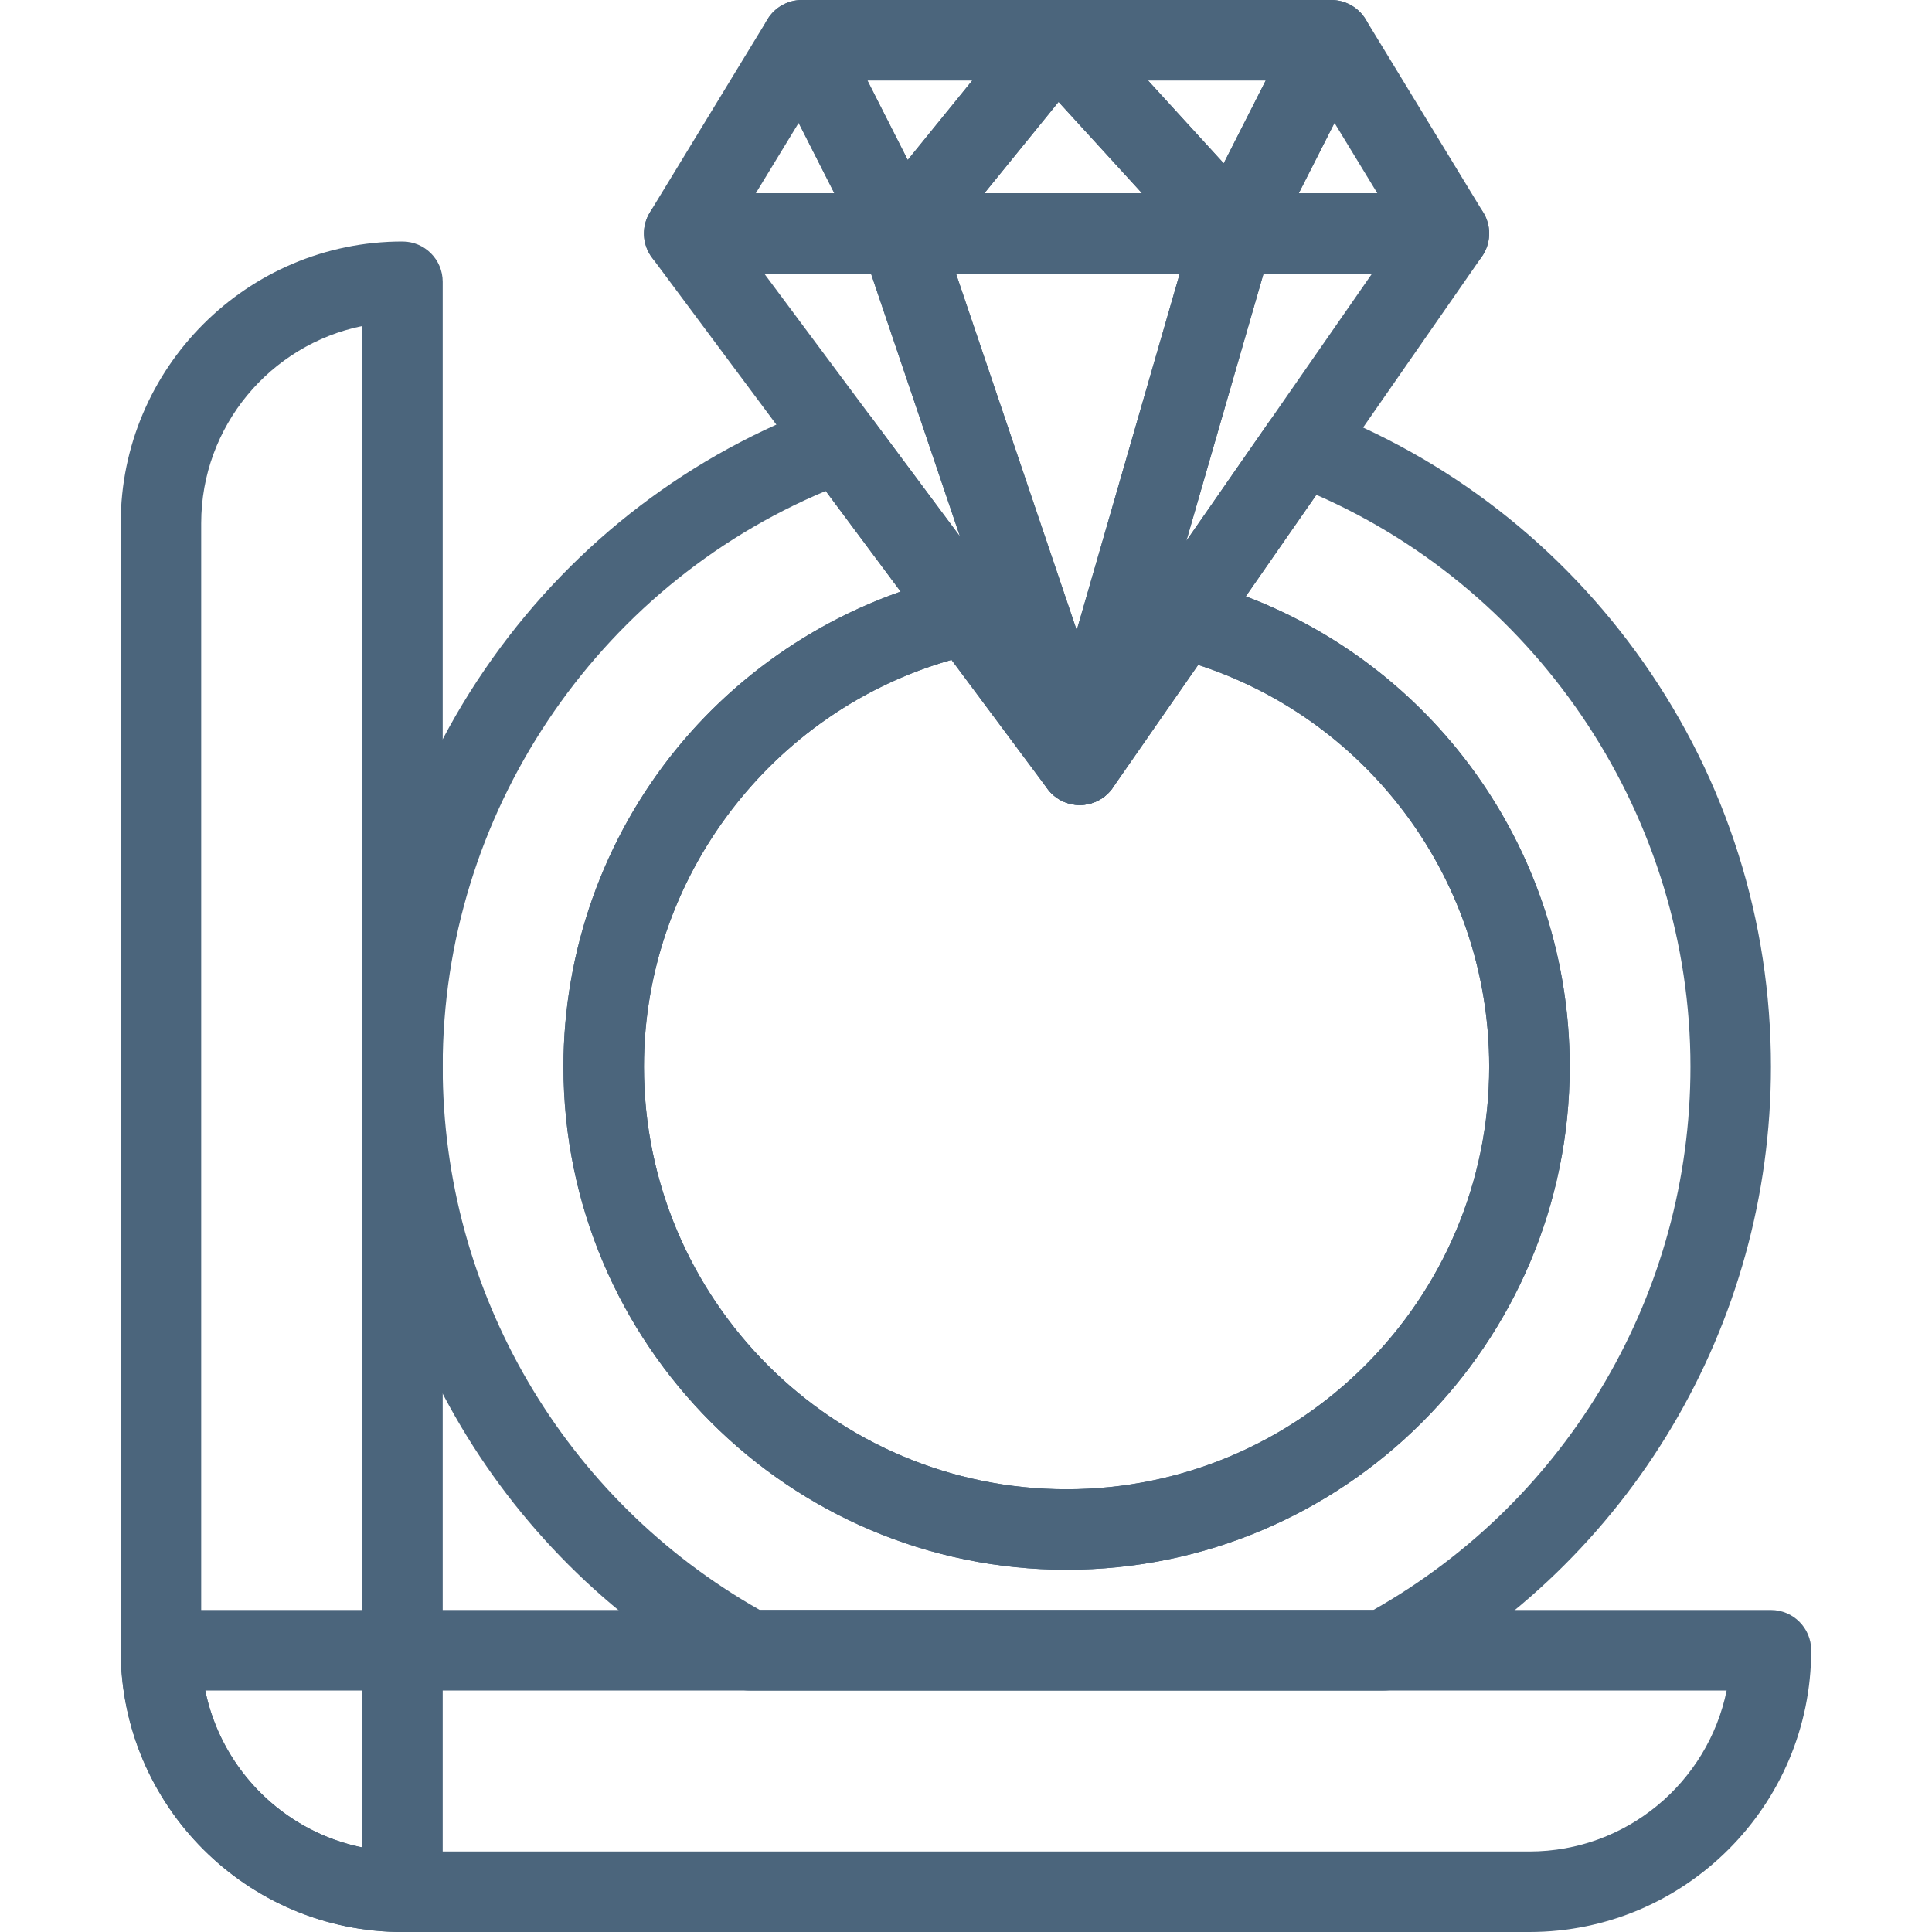 <svg width="100" height="100" viewBox="0 0 100 100" fill="none" xmlns="http://www.w3.org/2000/svg">
<g clip-path="url(#clip0_3_907)">
<path d="M71.623 87.5H38.789C38.441 87.5 38.098 87.412 37.793 87.246C26.045 80.849 18.747 68.572 18.747 55.209C18.747 47.574 21.083 40.264 25.499 34.068C29.819 28.008 35.785 23.467 42.75 20.934C43.615 20.621 44.583 20.911 45.133 21.648L51.764 30.554C52.187 31.123 52.292 31.866 52.044 32.529C51.795 33.193 51.227 33.684 50.536 33.834C40.566 36.002 33.331 44.991 33.331 55.208C33.331 67.27 43.144 77.083 55.206 77.083C67.268 77.083 77.081 67.27 77.081 55.208C77.081 45.205 70.322 36.489 60.644 34.015C59.983 33.845 59.447 33.363 59.208 32.724C58.97 32.084 59.06 31.369 59.45 30.807L65.665 21.863C66.209 21.078 67.219 20.766 68.113 21.104C74.964 23.698 80.82 28.248 85.049 34.262C89.377 40.417 91.664 47.66 91.664 55.209C91.664 68.572 84.367 80.849 72.62 87.246C72.313 87.412 71.971 87.5 71.623 87.5ZM39.328 83.333H71.084C81.222 77.599 87.498 66.872 87.498 55.209C87.498 42.406 79.78 30.712 68.135 25.612L64.483 30.866C74.486 34.665 81.247 44.292 81.247 55.209C81.247 69.568 69.565 81.25 55.205 81.25C40.846 81.25 29.164 69.568 29.164 55.209C29.164 49.228 31.242 43.388 35.015 38.761C38.064 35.023 42.108 32.201 46.618 30.621L42.74 25.412C30.82 30.404 22.914 42.188 22.914 55.209C22.914 66.872 29.189 77.599 39.328 83.333Z" fill="#4B657C"/>
<path d="M55.205 81.25C40.846 81.25 29.164 69.568 29.164 55.209C29.164 49.228 31.242 43.388 35.015 38.761C38.734 34.203 43.931 31.007 49.65 29.763C50.45 29.59 51.275 29.899 51.764 30.555L55.83 36.017L59.45 30.808C59.946 30.093 60.834 29.763 61.676 29.978C73.199 32.926 81.247 43.301 81.247 55.209C81.247 69.568 69.565 81.25 55.205 81.25ZM49.25 34.156C39.95 36.786 33.33 45.436 33.33 55.209C33.33 67.27 43.144 77.084 55.205 77.084C67.268 77.084 77.081 67.27 77.081 55.209C77.081 45.685 70.954 37.33 62.018 34.414L57.599 40.773C57.216 41.322 56.593 41.656 55.922 41.667C55.242 41.678 54.618 41.365 54.217 40.828L49.25 34.156Z" fill="#4B657C"/>
<path d="M55.887 41.667C55.586 41.667 55.28 41.602 54.993 41.465C54.072 41.026 53.603 39.985 53.886 39.005L61.831 11.506C62.089 10.614 62.905 10 63.833 10H74.997C75.772 10 76.484 10.431 76.843 11.118C77.203 11.805 77.15 12.636 76.708 13.273L57.598 40.773C57.198 41.349 56.552 41.667 55.887 41.667ZM65.4 14.167L61.405 27.994L71.013 14.167H65.4Z" fill="#4B657C"/>
<path d="M55.889 41.667C55.248 41.667 54.622 41.371 54.217 40.828L33.743 13.328C33.272 12.696 33.199 11.852 33.553 11.148C33.906 10.445 34.627 10 35.414 10H46.578C47.472 10 48.266 10.569 48.552 11.415L57.861 38.915C58.19 39.886 57.764 40.953 56.856 41.429C56.549 41.589 56.217 41.667 55.889 41.667ZM39.562 14.167L49.689 27.768L45.085 14.167H39.562Z" fill="#4B657C"/>
<path d="M55.888 41.667C54.996 41.667 54.201 41.099 53.915 40.252L44.605 12.752C44.39 12.115 44.494 11.415 44.886 10.869C45.277 10.324 45.907 10 46.578 10H63.833C64.488 10 65.105 10.308 65.498 10.831C65.891 11.355 66.016 12.033 65.834 12.661L57.89 40.161C57.637 41.037 56.846 41.645 55.935 41.667C55.919 41.667 55.903 41.667 55.888 41.667ZM49.484 14.167L55.731 32.622L61.062 14.167H49.484Z" fill="#4B657C"/>
<path d="M63.833 14.167H46.578C45.775 14.167 45.043 13.705 44.697 12.979C44.352 12.254 44.455 11.394 44.962 10.771L53.081 0.77C53.463 0.299 54.032 0.018 54.638 0.001C55.24 -0.019 55.828 0.231 56.236 0.679L65.372 10.678C65.927 11.288 66.072 12.169 65.74 12.924C65.406 13.679 64.659 14.167 63.833 14.167ZM50.954 10H59.108L54.792 5.274L50.954 10Z" fill="#4B657C"/>
<path d="M46.578 14.167H35.414C34.661 14.167 33.966 13.76 33.597 13.104C33.228 12.448 33.243 11.643 33.634 11L39.725 1C40.117 0.355 40.831 -0.028 41.584 0.002C42.339 0.031 43.02 0.467 43.361 1.141L48.437 11.14C48.764 11.787 48.733 12.556 48.354 13.173C47.975 13.791 47.303 14.167 46.578 14.167ZM39.122 10H43.185L41.338 6.361L39.122 10Z" fill="#4B657C"/>
<path d="M74.997 14.167H63.833C63.108 14.167 62.437 13.791 62.057 13.173C61.679 12.556 61.647 11.787 61.975 11.14L67.05 1.141C67.391 0.466 68.072 0.031 68.827 0.002C69.582 -0.029 70.294 0.355 70.687 1L76.776 11C77.168 11.643 77.182 12.447 76.813 13.104C76.445 13.76 75.751 14.167 74.997 14.167ZM67.226 10H71.289L69.073 6.361L67.226 10Z" fill="#4B657C"/>
<path d="M63.832 14.167C63.252 14.167 62.692 13.923 62.294 13.489L53.16 3.488C52.603 2.879 52.459 1.998 52.792 1.243C53.125 0.487 53.873 0 54.698 0H68.907C69.632 0 70.304 0.376 70.683 0.993C71.062 1.611 71.092 2.38 70.765 3.026L65.69 13.027C65.38 13.636 64.791 14.055 64.113 14.147C64.02 14.161 63.926 14.167 63.832 14.167ZM59.423 4.167L63.339 8.453L65.514 4.167H59.423Z" fill="#4B657C"/>
<path d="M46.579 14.167C46.506 14.167 46.432 14.163 46.358 14.155C45.656 14.081 45.04 13.655 44.721 13.027L39.647 3.026C39.319 2.38 39.35 1.611 39.728 0.993C40.108 0.376 40.78 0 41.504 0H54.699C55.502 0 56.234 0.462 56.58 1.188C56.925 1.914 56.822 2.773 56.315 3.397L48.196 13.396C47.798 13.886 47.202 14.167 46.579 14.167ZM44.898 4.167L46.984 8.279L50.323 4.167H44.898Z" fill="#4B657C"/>
<path d="M79.164 100H20.831C12.79 100 6.248 93.458 6.248 85.417C6.248 84.267 7.18 83.333 8.331 83.333H91.664C92.814 83.333 93.748 84.266 93.748 85.417C93.747 93.458 87.205 100 79.164 100ZM10.623 87.5C11.592 92.249 15.8 95.833 20.831 95.833H79.164C84.194 95.833 88.403 92.249 89.371 87.5H10.623Z" fill="#4B657C"/>
<path d="M20.831 100C12.79 100 6.248 93.458 6.248 85.417V27.084C6.248 19.043 12.79 12.5 20.831 12.5C21.982 12.5 22.914 13.432 22.914 14.584V97.917C22.914 99.067 21.981 100 20.831 100ZM18.747 16.876C13.999 17.844 10.414 22.053 10.414 27.084V85.416C10.414 90.447 13.999 94.656 18.747 95.624V16.876Z" fill="#4B657C"/>
</g>
<defs>
<clipPath id="clip0_3_907">
<rect width="100" height="100" fill="white"/>
</clipPath>
</defs>
</svg>

